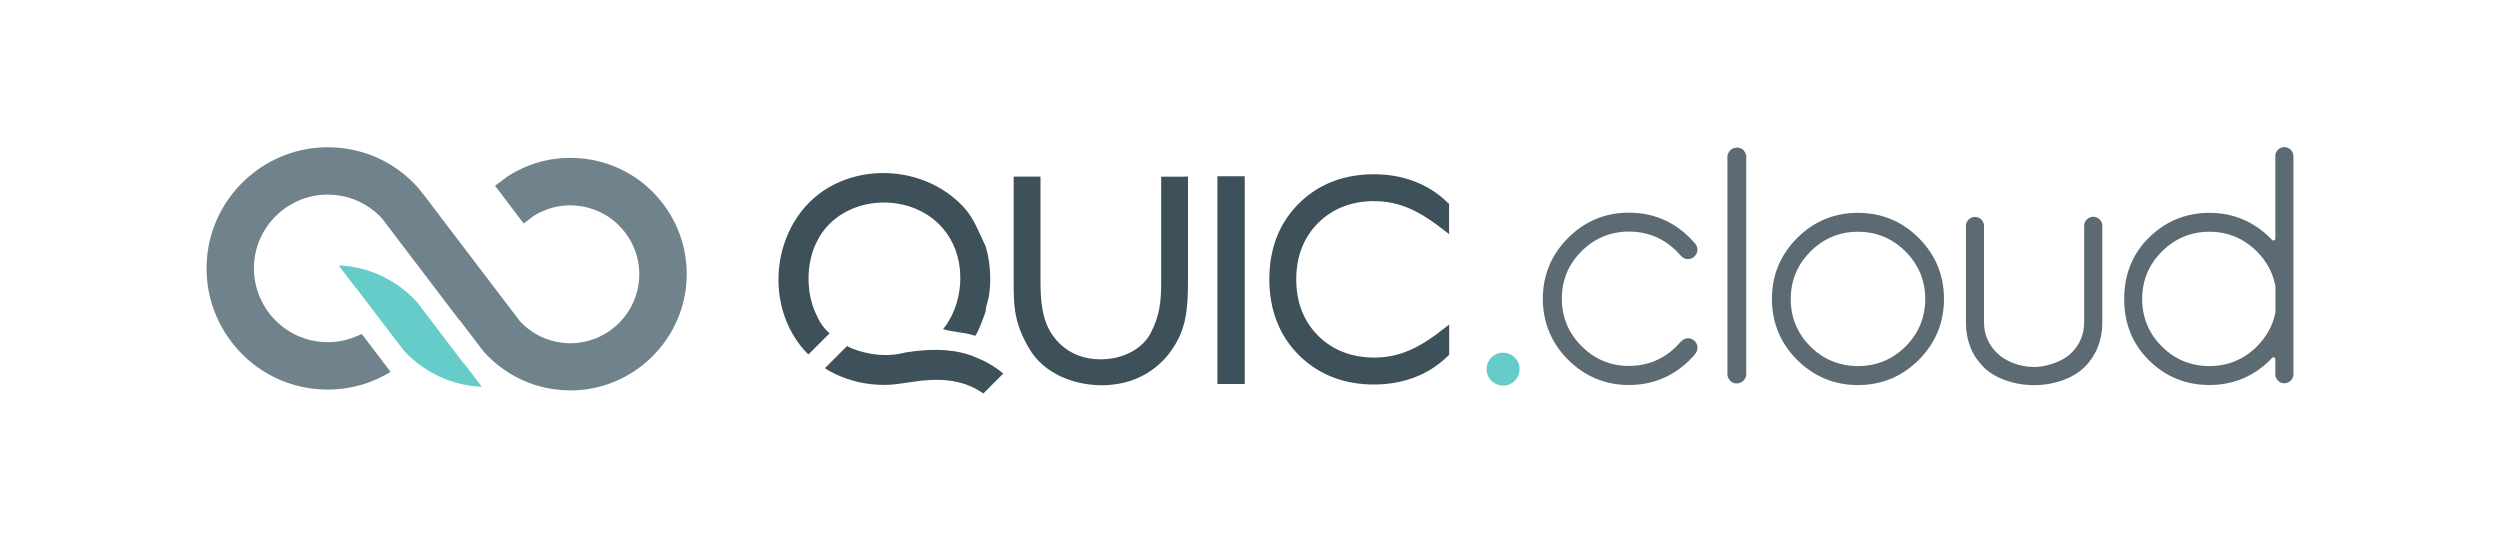 <?xml version="1.0" encoding="UTF-8"?>
<svg id="Layer_1" xmlns="http://www.w3.org/2000/svg" version="1.1" viewBox="0 0 300 64.86">
  <!-- Generator: Adobe Illustrator 29.8.2, SVG Export Plug-In . SVG Version: 2.1.1 Build 3)  -->
  <defs>
    <style>
      .st0 {
        fill: #5c6b73;
      }

      .st1 {
        fill: #70828c;
      }

      .st2 {
        fill: #3e5059;
      }

      .st3 {
        fill: #66ccca;
      }
    </style>
  </defs>
  <path class="st1" d="M79.56,24.45c-2.26-2.97-5.53-4.88-9.23-5.38-.63-.08-1.27-.13-1.9-.13-2.28,0-4.46.54-6.49,1.62-.35.18-.68.38-1.01.59h-.02s-.01.02-.01.02l-1.13.85-.36.27.27.36,2.9,3.82.27.35.35-.27.87-.66c.16-.1.33-.2.51-.29,1.2-.63,2.5-.96,3.85-.96.37,0,.75.03,1.12.08,2.19.3,4.13,1.43,5.47,3.19,1.34,1.75,1.91,3.93,1.62,6.12-.56,4.08-4.08,7.16-8.19,7.16-.37,0-.75-.02-1.12-.08-1.72-.23-3.29-.99-4.55-2.17-.14-.13-.27-.27-.41-.42l-10.93-14.37-.7-.92v.04s-.46-.6-.46-.6l-.13-.16c-.29-.32-.57-.61-.86-.89-2.21-2.09-4.98-3.41-8.01-3.82-.65-.09-1.31-.13-1.96-.13-7.24,0-13.43,5.41-14.4,12.58-.52,3.84.49,7.66,2.84,10.76,2.35,3.09,5.77,5.09,9.61,5.61.66.09,1.32.13,1.98.13,2.37,0,4.65-.57,6.76-1.69.08-.04.15-.08.23-.13l.09-.05.45-.25-.31-.4-2.95-3.88-.22-.28-.32.15c-1.19.56-2.45.84-3.75.84-.4,0-.8-.03-1.19-.08-4.84-.66-8.24-5.13-7.59-9.97.59-4.37,4.36-7.66,8.77-7.66.4,0,.8.03,1.2.08,1.84.25,3.53,1.06,4.88,2.33.15.14.3.29.44.45l8.59,11.29.69.91v-.05s2.8,3.68,2.8,3.68l.13.16c.28.31.55.59.83.85,2.13,2,4.79,3.28,7.69,3.67.62.08,1.25.13,1.89.13,6.94,0,12.88-5.2,13.82-12.08.5-3.69-.47-7.36-2.72-10.32Z"/>
  <path class="st3" d="M55.77,43.73s-.09-.09-.14-.13l-5.54-7.29c-.24-.27-.5-.54-.78-.8-2.06-1.94-4.64-3.18-7.45-3.56-.27-.03-.54-.06-.8-.08h-.41l2.04,2.67s.09.09.14.14l5.54,7.28c.24.27.5.54.78.8,2.06,1.94,4.64,3.17,7.44,3.55.27.03.54.06.81.08h.41l-2.04-2.68Z"/>
  <path class="st3" d="M181.76,42.89c-.39-.38-.86-.57-1.39-.57s-1.01.19-1.39.57c-.39.39-.59.86-.59,1.4s.2,1.03.59,1.41c.38.37.86.57,1.39.57s1.01-.19,1.39-.57c.38-.38.59-.87.59-1.41,0-.54-.2-1.02-.59-1.4Z"/>
  <path class="st0" d="M208.38,46.01s-.06,0-.1,0c-.01,0-.04-.01-.05-.01-.09-.01-.17-.04-.25-.07-.05-.02-.09-.04-.15-.07l-.05-.03s-.03-.02-.05-.03c-.05-.04-.09-.08-.13-.13-.14-.16-.24-.34-.28-.53,0-.03-.02-.05-.03-.07v-.14s0-.04,0-.05v-.35s0-10.18,0-10.18v-3.53s0-3.74,0-3.74v-8.2s0-.04,0-.05v-.14s0-.03,0-.03c.01-.02.02-.04.03-.06.04-.19.14-.37.27-.51.04-.05.09-.11.15-.15.02-.02.03-.03.06-.04l.05-.03s.08-.05.12-.06c.09-.04.18-.06.27-.08h.05s.07-.02.12-.02h.02c.06,0,.09,0,.13,0,0,0,.04.01.05.01.09.02.17.04.25.07.05.02.09.05.15.07,0,0,.1.06.1.06.06.04.1.09.13.13.14.16.24.34.28.52,0,.03.02.05.03.08v.14s0,.04,0,.05v.35s0,8.08,0,8.08v3.53s0,3.74,0,3.74v10.3s0,.04,0,.05v.14s0,.03,0,.03c-.01.02-.03.04-.03.07-.04.19-.13.36-.27.5-.06.07-.1.12-.15.16-.01,0-.03.02-.06.03l-.07.04s-.08.04-.11.05c-.09.04-.18.06-.25.08h-.06s-.07.02-.1.02h-.06,0ZM202.79,43.16l.12-.12c.39-.38.79-.78.79-1.31,0-.63-.51-1.14-1.15-1.14-.49,0-.81.35-1.12.69l-.03.03c-.07.08-.14.16-.21.23-1.57,1.57-3.49,2.37-5.71,2.37s-4.12-.8-5.69-2.37c-1.57-1.57-2.37-3.49-2.37-5.7s.79-4.13,2.37-5.7c1.57-1.56,3.48-2.35,5.69-2.35s4.14.79,5.71,2.35c.09.09.18.19.27.29.32.35.59.66,1.09.66.63,0,1.14-.51,1.14-1.14,0-.34-.16-.66-.45-.91l-.05-.06c-.13-.14-.26-.29-.4-.43-2.01-2.01-4.47-3.03-7.32-3.03s-5.29,1.02-7.3,3.03c-2.01,2.01-3.03,4.46-3.03,7.3s1.02,5.31,3.03,7.32c2.01,2,4.46,3.03,7.3,3.03,2.84,0,5.3-1.02,7.31-3.02h0ZM275.21,44.73v-25.84s0-.03,0-.05c0-.03,0-.06,0-.1,0-.6-.49-1.09-1.09-1.09-.45,0-.86.28-1.02.72-.04.09-.06.19-.06.29,0,.02,0,.05,0,.06,0,.01,0,.05,0,.06v9.86c0,.09-.07.17-.15.2-.03.01-.06.02-.08.02-.06,0-.12-.03-.16-.07-.07-.08-.14-.15-.21-.22-2.02-2.01-4.48-3.03-7.32-3.03s-5.29,1.02-7.3,3.03c-1.94,1.93-2.92,4.39-2.92,7.31s.98,5.36,2.92,7.3c2.01,2.01,4.46,3.02,7.3,3.02s5.31-1.02,7.31-3.02c.08-.08.15-.16.22-.24.04-.04.1-.07.17-.07.02,0,.05,0,.08.02.08.03.14.11.14.21v1.75s0,.04,0,.06c0,0,0,.05,0,.06,0,.1.02.2.07.32.16.42.56.7,1.01.7.6,0,1.09-.49,1.09-1.09,0-.03,0-.06,0-.1,0,0,0-.05,0-.06h0ZM273.04,37.54c-.3,1.5-1.04,2.86-2.21,4.03-1.57,1.57-3.49,2.36-5.7,2.36s-4.14-.79-5.7-2.35c-1.57-1.56-2.37-3.48-2.37-5.7s.8-4.13,2.37-5.7c1.57-1.57,3.49-2.37,5.7-2.37s4.13.8,5.7,2.37c1.17,1.17,1.92,2.55,2.22,4.15v3.21ZM230.26,28.57c-2-2.01-4.46-3.03-7.31-3.03s-5.29,1.02-7.3,3.03c-2.01,2.01-3.02,4.47-3.02,7.31s1.02,5.29,3.02,7.3c2.01,2,4.47,3.03,7.3,3.03s5.3-1.02,7.31-3.03c2-2.01,3.02-4.47,3.02-7.3s-1.01-5.3-3.02-7.31ZM228.66,41.58c-1.57,1.56-3.49,2.35-5.7,2.35s-4.14-.79-5.71-2.35c-1.57-1.56-2.36-3.48-2.36-5.7s.79-4.13,2.37-5.7c1.57-1.57,3.49-2.37,5.7-2.37s4.13.8,5.7,2.37c1.57,1.57,2.37,3.49,2.37,5.7s-.8,4.13-2.36,5.7h0ZM250.15,44.05c1.37-1.37,2.09-3.13,2.13-5.22v-11.61s0-.04,0-.06c0-.02,0-.04,0-.06,0-.6-.49-1.09-1.09-1.09s-1.09.49-1.09,1.09v.06s0,11.51,0,11.51c0,1.45-.53,2.71-1.58,3.73-1.09,1.06-3.1,1.64-4.43,1.64-1.65,0-3.42-.66-4.41-1.64-1.06-1.02-1.6-2.27-1.6-3.72v-11.51s0-.06,0-.07c0,0,0-.05,0-.06-.04-.57-.52-1.01-1.08-1.01-.6,0-1.09.49-1.09,1.09,0,.03,0,.06,0,.08,0,.01,0,.06,0,.07v11.56c.03,2.1.75,3.86,2.13,5.23,1.33,1.33,3.65,2.16,6.06,2.16s4.74-.86,6.03-2.16h0Z"/>
  <path class="st2" d="M142.22,21.18h.34v12.47c0,3.61-.26,5.73-1.75,8.04-.86,1.37-3.43,4.54-8.6,4.54-3,0-6.87-1.18-8.76-4.49-1.81-3.1-1.81-5.19-1.81-8.08v-12.47h3.22v12.81c0,3.36.62,4.85,1.17,5.79.58,1,2.33,3.33,6.04,3.33,2.71,0,5.08-1.27,6.05-3.23,1.02-1.96,1.22-3.7,1.22-5.88v-12.81h2.87ZM164.85,24.14h.08c3.15,0,5.42,1.33,7.41,2.77l1,.76.55.42v-3.61l-.1-.1c-2.04-2.01-4.62-3.16-7.67-3.42-.38-.03-.8-.05-1.27-.05h0c-.47,0-.89.02-1.27.05-3.03.26-5.6,1.39-7.62,3.37l-.09.09v.04s-.05,0-.05,0l-.09.1c-2.27,2.32-3.41,5.34-3.41,8.96s1.18,6.73,3.52,9.07c2.09,2.08,4.68,3.24,7.75,3.5.43.04.85.05,1.27.05s.84-.02,1.27-.05c3.06-.26,5.64-1.41,7.67-3.42l.1-.1v-2.92s0-.7,0-.7l-.55.42-1.02.78c-1.98,1.43-4.25,2.76-7.4,2.76h-.06c-2.72-.02-4.96-.9-6.69-2.62-1.75-1.75-2.63-4.03-2.63-6.77s.89-5.03,2.64-6.78c1.73-1.71,3.98-2.59,6.67-2.61ZM99.56,39.99l-2.37,2.37-.19.18c-5.88-5.88-4.33-16.76,3.19-20.45,3.38-1.66,7.43-1.75,10.91-.34,1.67.67,3.2,1.69,4.43,2.99,1.4,1.47,1.89,3.09,2.76,4.84.36,1.26.54,2.57.54,3.88,0,.66-.05,1.31-.14,1.96-.08.61-.41,1.33-.41,1.93-.03.09-.06.17-.09.26-.09.28-.98,2.78-1.23,2.69l-.05-.04h-.02c-1.17-.41-2.75-.42-3.72-.78l.09-.11c.25-.28.45-.61.64-.93h0s0,0,0,0c1.94-3.3,1.83-8.06-.73-11l-.06-.08c-3.56-4.12-10.78-4.1-14.19.21-.08.1-.16.19-.23.3l-.05.06c-.16.22-.4.64-.5.86l-.12.23c-.48.89-.73,1.88-.89,2.87v.07c-.06.34-.09.69-.1,1.04v.11s0,.17,0,.17v.52s0,.11,0,.11c.02.35.05.7.09,1.04v.06s.02.05.02.07c.17,1.06.48,2.08,1,3.03l-.02.02c.17.31.35.62.56.91.07.1.15.2.23.3l.07.09c.17.2.36.38.56.55ZM120.09,44.58c-.32-.25-.63-.47-.97-.68h0s-.06-.04-.06-.04c-.22-.14-.48-.29-.77-.43l-.14-.08c-.52-.26-1.08-.46-1.6-.7h-.02c-2.5-.87-5.13-.77-7.72-.38-.03,0-.05,0-.08.01-2.27.6-4.54.34-6.67-.54-.14-.07-.28-.15-.41-.22l-1.34,1.34h0,0l-1.32,1.32c.34.26.75.45,1.13.64.03.02.08.04.13.07,1.82.87,3.84,1.3,5.86,1.3h0c1.1,0,2.18-.19,3.27-.35,2.99-.47,6.01-.45,8.58,1.35h.01s.04.02.04.02l.19-.19,1.92-1.92.27-.27-.3-.24ZM146.09,21.15v24.93h.71s2.23,0,2.23,0h.34v-24.93h-3.29Z"/>
</svg>